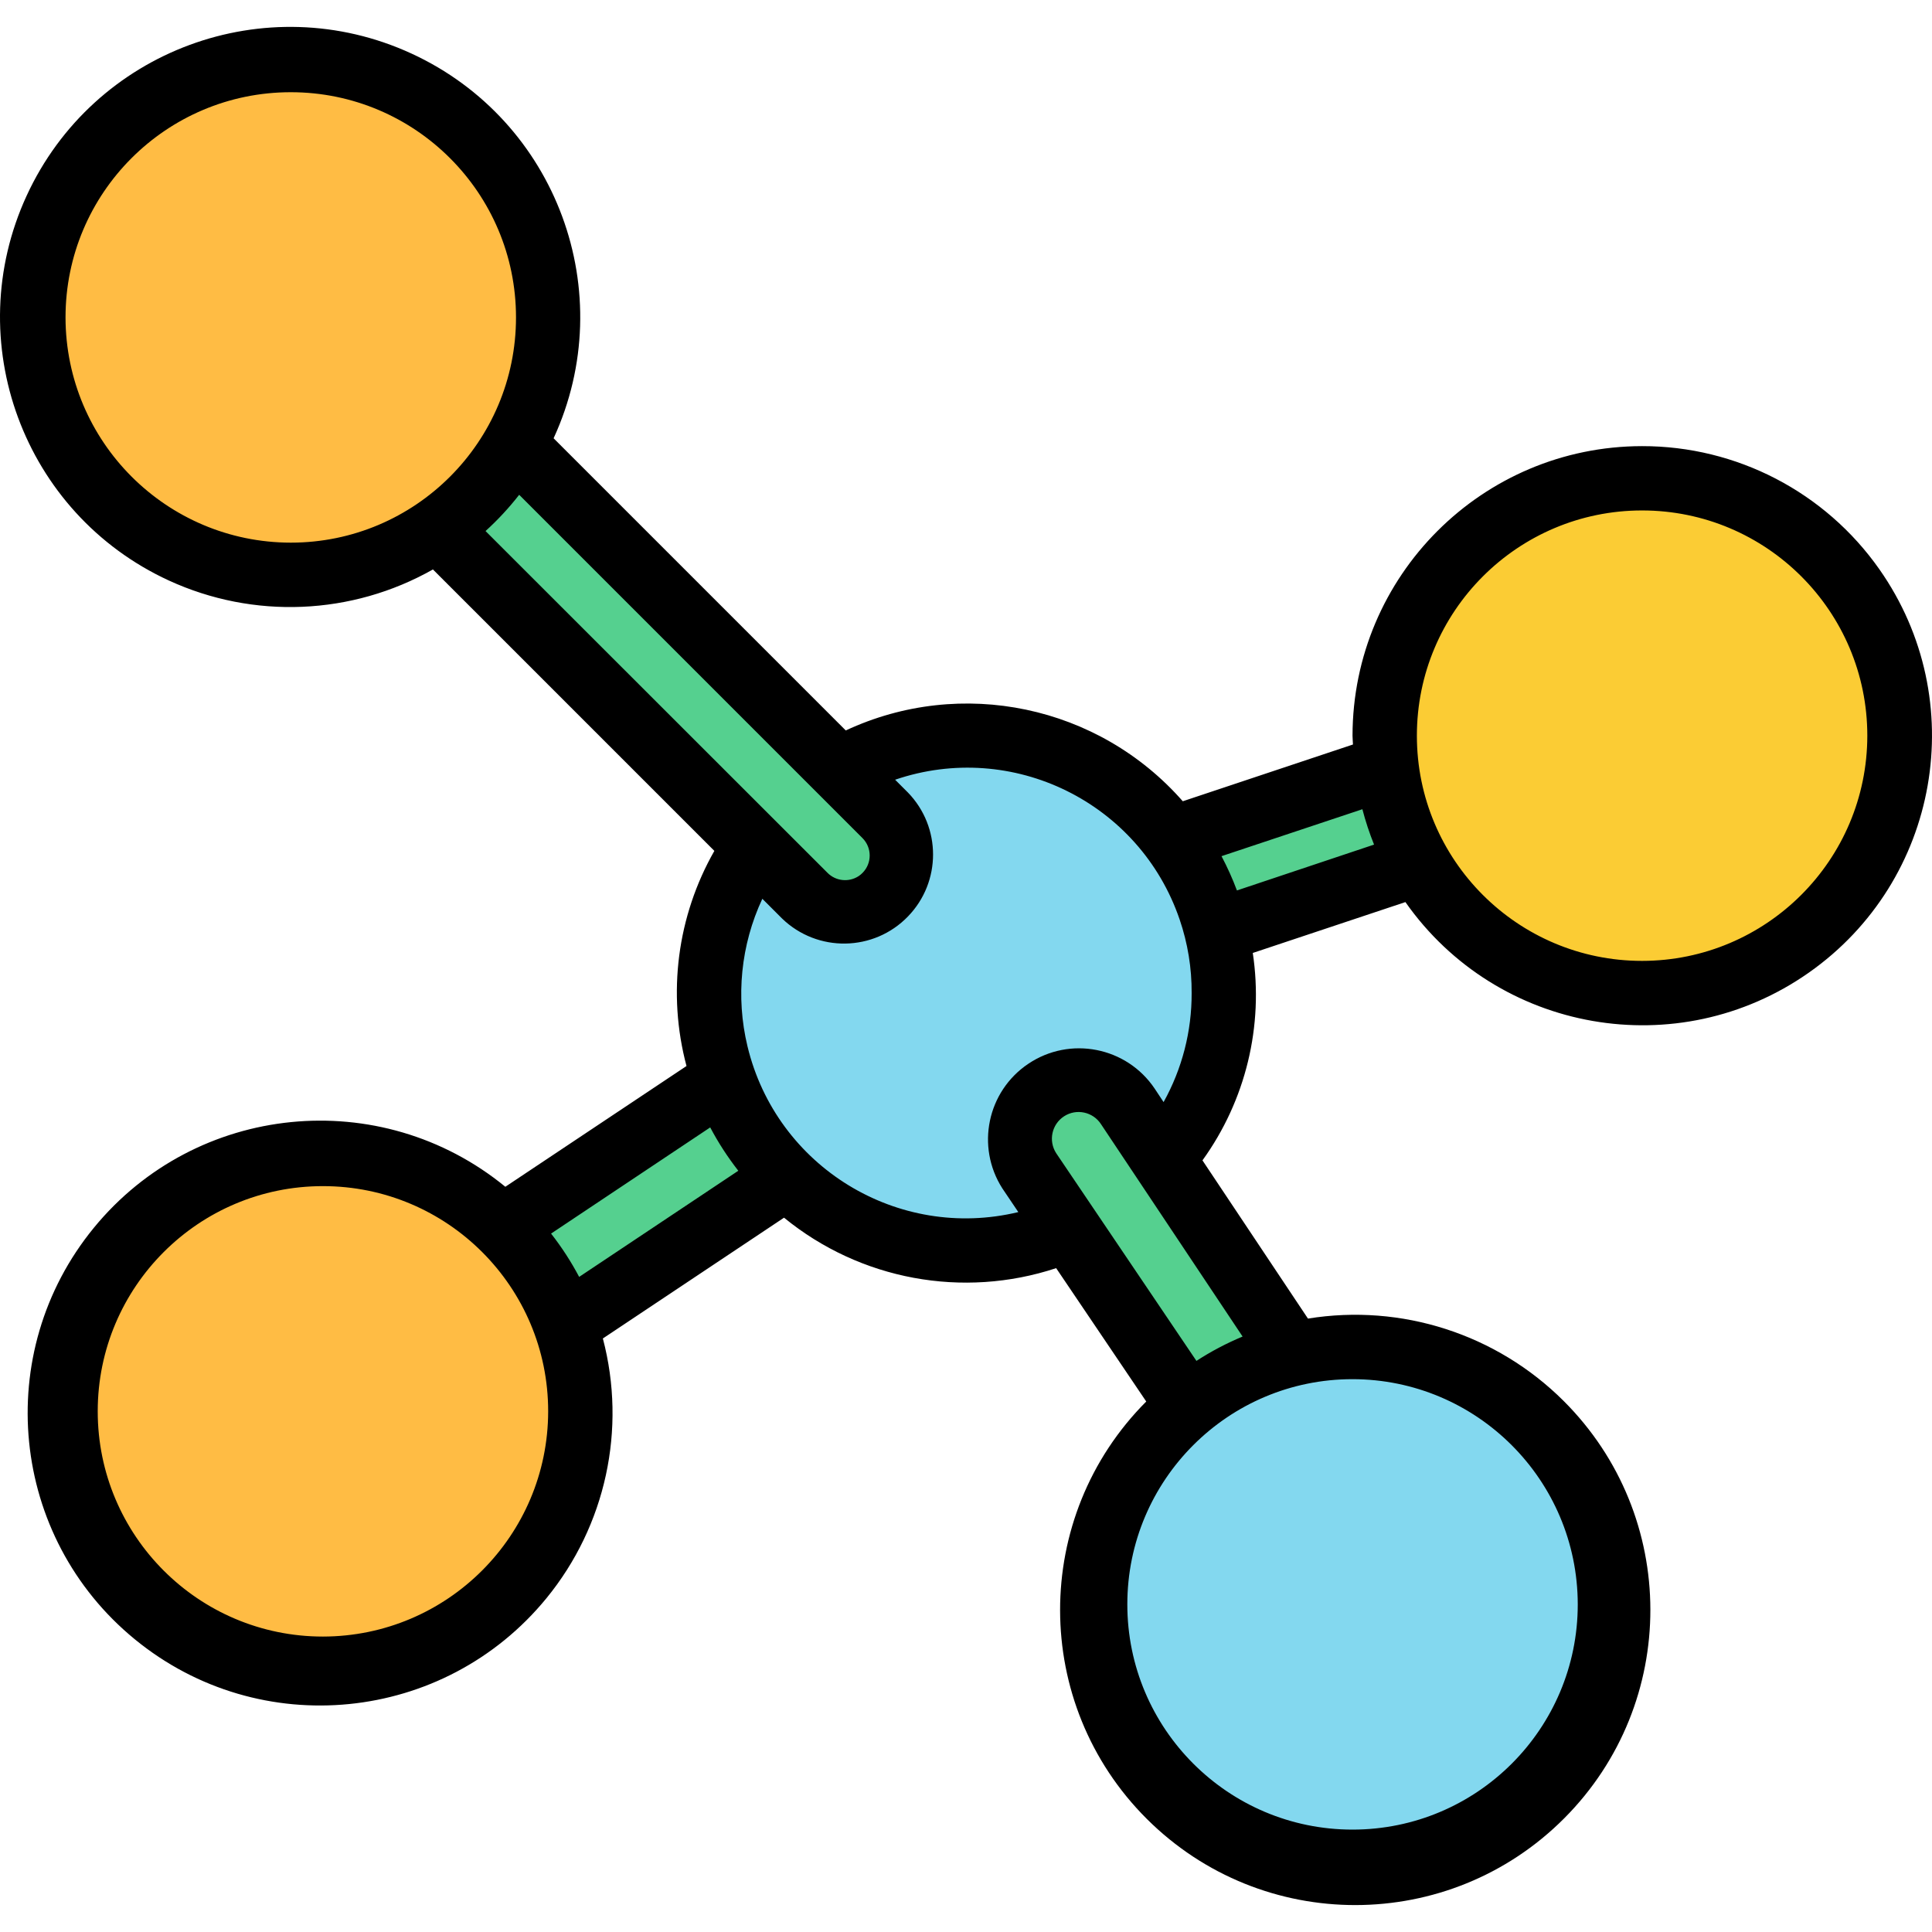 <svg width="48" height="48" viewBox="0 0 48 48" fill="none" xmlns="http://www.w3.org/2000/svg">
<g clip-path="url(#clip0_4003_6024)">
<path d="M36.401 21.076L29.326 23.434L28.407 21.076L35.202 18.811L36.401 21.076Z" fill="#55D08F"/>
<path d="M13.219 33.466L20.414 28.67L18.845 26.251L11.796 30.951L13.219 33.466Z" fill="#55D08F"/>
<path d="M24.011 31.067C27.543 31.067 30.406 28.204 30.406 24.673C30.406 21.141 27.543 18.278 24.011 18.278C20.479 18.278 17.616 21.141 17.616 24.673C17.616 28.204 20.479 31.067 24.011 31.067Z" fill="#83D8EF"/>
<path d="M12.087 10.218L21.992 20.256C22.544 20.808 22.544 21.703 21.992 22.255C21.927 22.32 21.855 22.379 21.777 22.431C21.217 22.805 20.47 22.731 19.994 22.254L10.155 12.349L12.087 10.218Z" fill="#55D08F"/>
<path d="M30.406 36.063L25.562 29.074C25.143 28.403 25.334 27.521 25.991 27.082C26.663 26.634 27.571 26.816 28.019 27.487C28.019 27.487 28.019 27.488 28.02 27.488L32.804 34.531L30.406 36.063Z" fill="#55D08F"/>
<path d="M7.224 14.281C10.756 14.281 13.619 11.418 13.619 7.886C13.619 4.355 10.756 1.492 7.224 1.492C3.692 1.492 0.829 4.355 0.829 7.886C0.829 11.418 3.692 14.281 7.224 14.281Z" fill="#FFBC44"/>
<path d="M40.798 24.672C44.329 24.672 47.193 21.809 47.193 18.278C47.193 14.746 44.329 11.883 40.798 11.883C37.266 11.883 34.403 14.746 34.403 18.278C34.403 21.809 37.266 24.672 40.798 24.672Z" fill="#FBCC34"/>
<path d="M8.023 41.459C11.555 41.459 14.418 38.596 14.418 35.064C14.418 31.532 11.555 28.669 8.023 28.669C4.492 28.669 1.628 31.532 1.628 35.064C1.628 38.596 4.492 41.459 8.023 41.459Z" fill="#FFBC44"/>
<path d="M33.603 46.255C37.135 46.255 39.998 43.392 39.998 39.86C39.998 36.328 37.135 33.465 33.603 33.465C30.071 33.465 27.208 36.328 27.208 39.86C27.208 43.392 30.071 46.255 33.603 46.255Z" fill="#83D8EF"/>
<path d="M40.797 11.084C36.826 11.088 33.608 14.306 33.603 18.278C33.603 18.352 33.612 18.423 33.614 18.497L29.386 19.907C27.296 17.525 23.885 16.808 21.013 18.148L13.754 10.889C15.418 7.274 13.837 2.994 10.222 1.33C6.606 -0.334 2.327 1.247 0.662 4.862C-1.002 8.477 0.579 12.757 4.194 14.422C6.298 15.39 8.74 15.289 10.756 14.148L17.748 21.14C16.824 22.761 16.575 24.681 17.056 26.485L12.555 29.485C9.45 26.944 4.872 27.401 2.331 30.505C-0.211 33.61 0.246 38.188 3.351 40.729C6.456 43.271 11.033 42.814 13.575 39.709C15.05 37.907 15.572 35.506 14.978 33.254L19.479 30.253C21.37 31.799 23.92 32.272 26.24 31.507L28.478 34.82C25.619 37.688 25.625 42.33 28.492 45.19C31.36 48.05 36.002 48.044 38.862 45.176C41.722 42.309 41.716 37.666 38.848 34.806C37.182 33.145 34.819 32.383 32.496 32.76L29.875 28.829C30.949 27.341 31.398 25.491 31.125 23.676L34.917 22.412C37.201 25.664 41.688 26.449 44.94 24.165C48.191 21.882 48.976 17.395 46.693 14.144C45.344 12.223 43.144 11.081 40.797 11.084ZM1.628 7.886C1.628 4.796 4.134 2.291 7.224 2.291C10.314 2.291 12.82 4.796 12.82 7.886C12.82 10.976 10.314 13.482 7.224 13.482C4.135 13.478 1.632 10.975 1.628 7.886ZM12.899 12.293L21.427 20.821C21.667 21.061 21.667 21.45 21.427 21.689C21.399 21.718 21.367 21.744 21.334 21.766C21.089 21.926 20.766 21.893 20.56 21.686L12.063 13.194C12.367 12.918 12.647 12.616 12.899 12.293ZM8.023 40.66C4.933 40.66 2.428 38.154 2.428 35.064C2.428 31.974 4.933 29.469 8.023 29.469C11.114 29.469 13.619 31.974 13.619 35.064C13.615 38.153 11.112 40.656 8.023 40.66ZM13.691 30.648L17.645 28.01C17.845 28.389 18.079 28.749 18.343 29.087L14.389 31.724C14.189 31.346 13.955 30.985 13.691 30.648ZM39.199 39.86C39.199 42.95 36.694 45.456 33.603 45.456C30.513 45.456 28.008 42.95 28.008 39.86C28.008 36.77 30.513 34.265 33.603 34.265C36.692 34.268 39.195 36.771 39.199 39.86ZM29.725 33.811L26.24 28.65C26.042 28.342 26.13 27.932 26.438 27.733C26.745 27.535 27.156 27.623 27.355 27.931L30.872 33.206C30.472 33.373 30.088 33.575 29.725 33.811ZM28.686 27.044C27.988 26.008 26.582 25.733 25.546 26.431C24.528 27.116 24.242 28.487 24.901 29.522L25.3 30.114C22.305 30.835 19.292 28.991 18.571 25.995C18.275 24.767 18.405 23.475 18.94 22.33L19.43 22.82C20.309 23.67 21.71 23.647 22.559 22.768C23.389 21.911 23.389 20.549 22.559 19.692L22.239 19.372C25.151 18.379 28.315 19.934 29.308 22.845C29.509 23.433 29.61 24.051 29.606 24.672C29.61 25.62 29.37 26.553 28.909 27.381L28.686 27.044ZM30.731 22.123C30.622 21.831 30.494 21.547 30.348 21.271L33.848 20.105C33.926 20.404 34.023 20.698 34.138 20.984L30.731 22.123ZM40.797 23.873C37.707 23.873 35.202 21.368 35.202 18.278C35.202 15.188 37.707 12.682 40.797 12.682C43.888 12.682 46.393 15.188 46.393 18.278C46.39 21.367 43.886 23.87 40.797 23.873Z" fill="black"/>
</g>
<defs>
<clipPath id="clip0_4003_6024">
<rect width="48" height="47.999" fill="white"/>
</clipPath>
</defs>
</svg>
